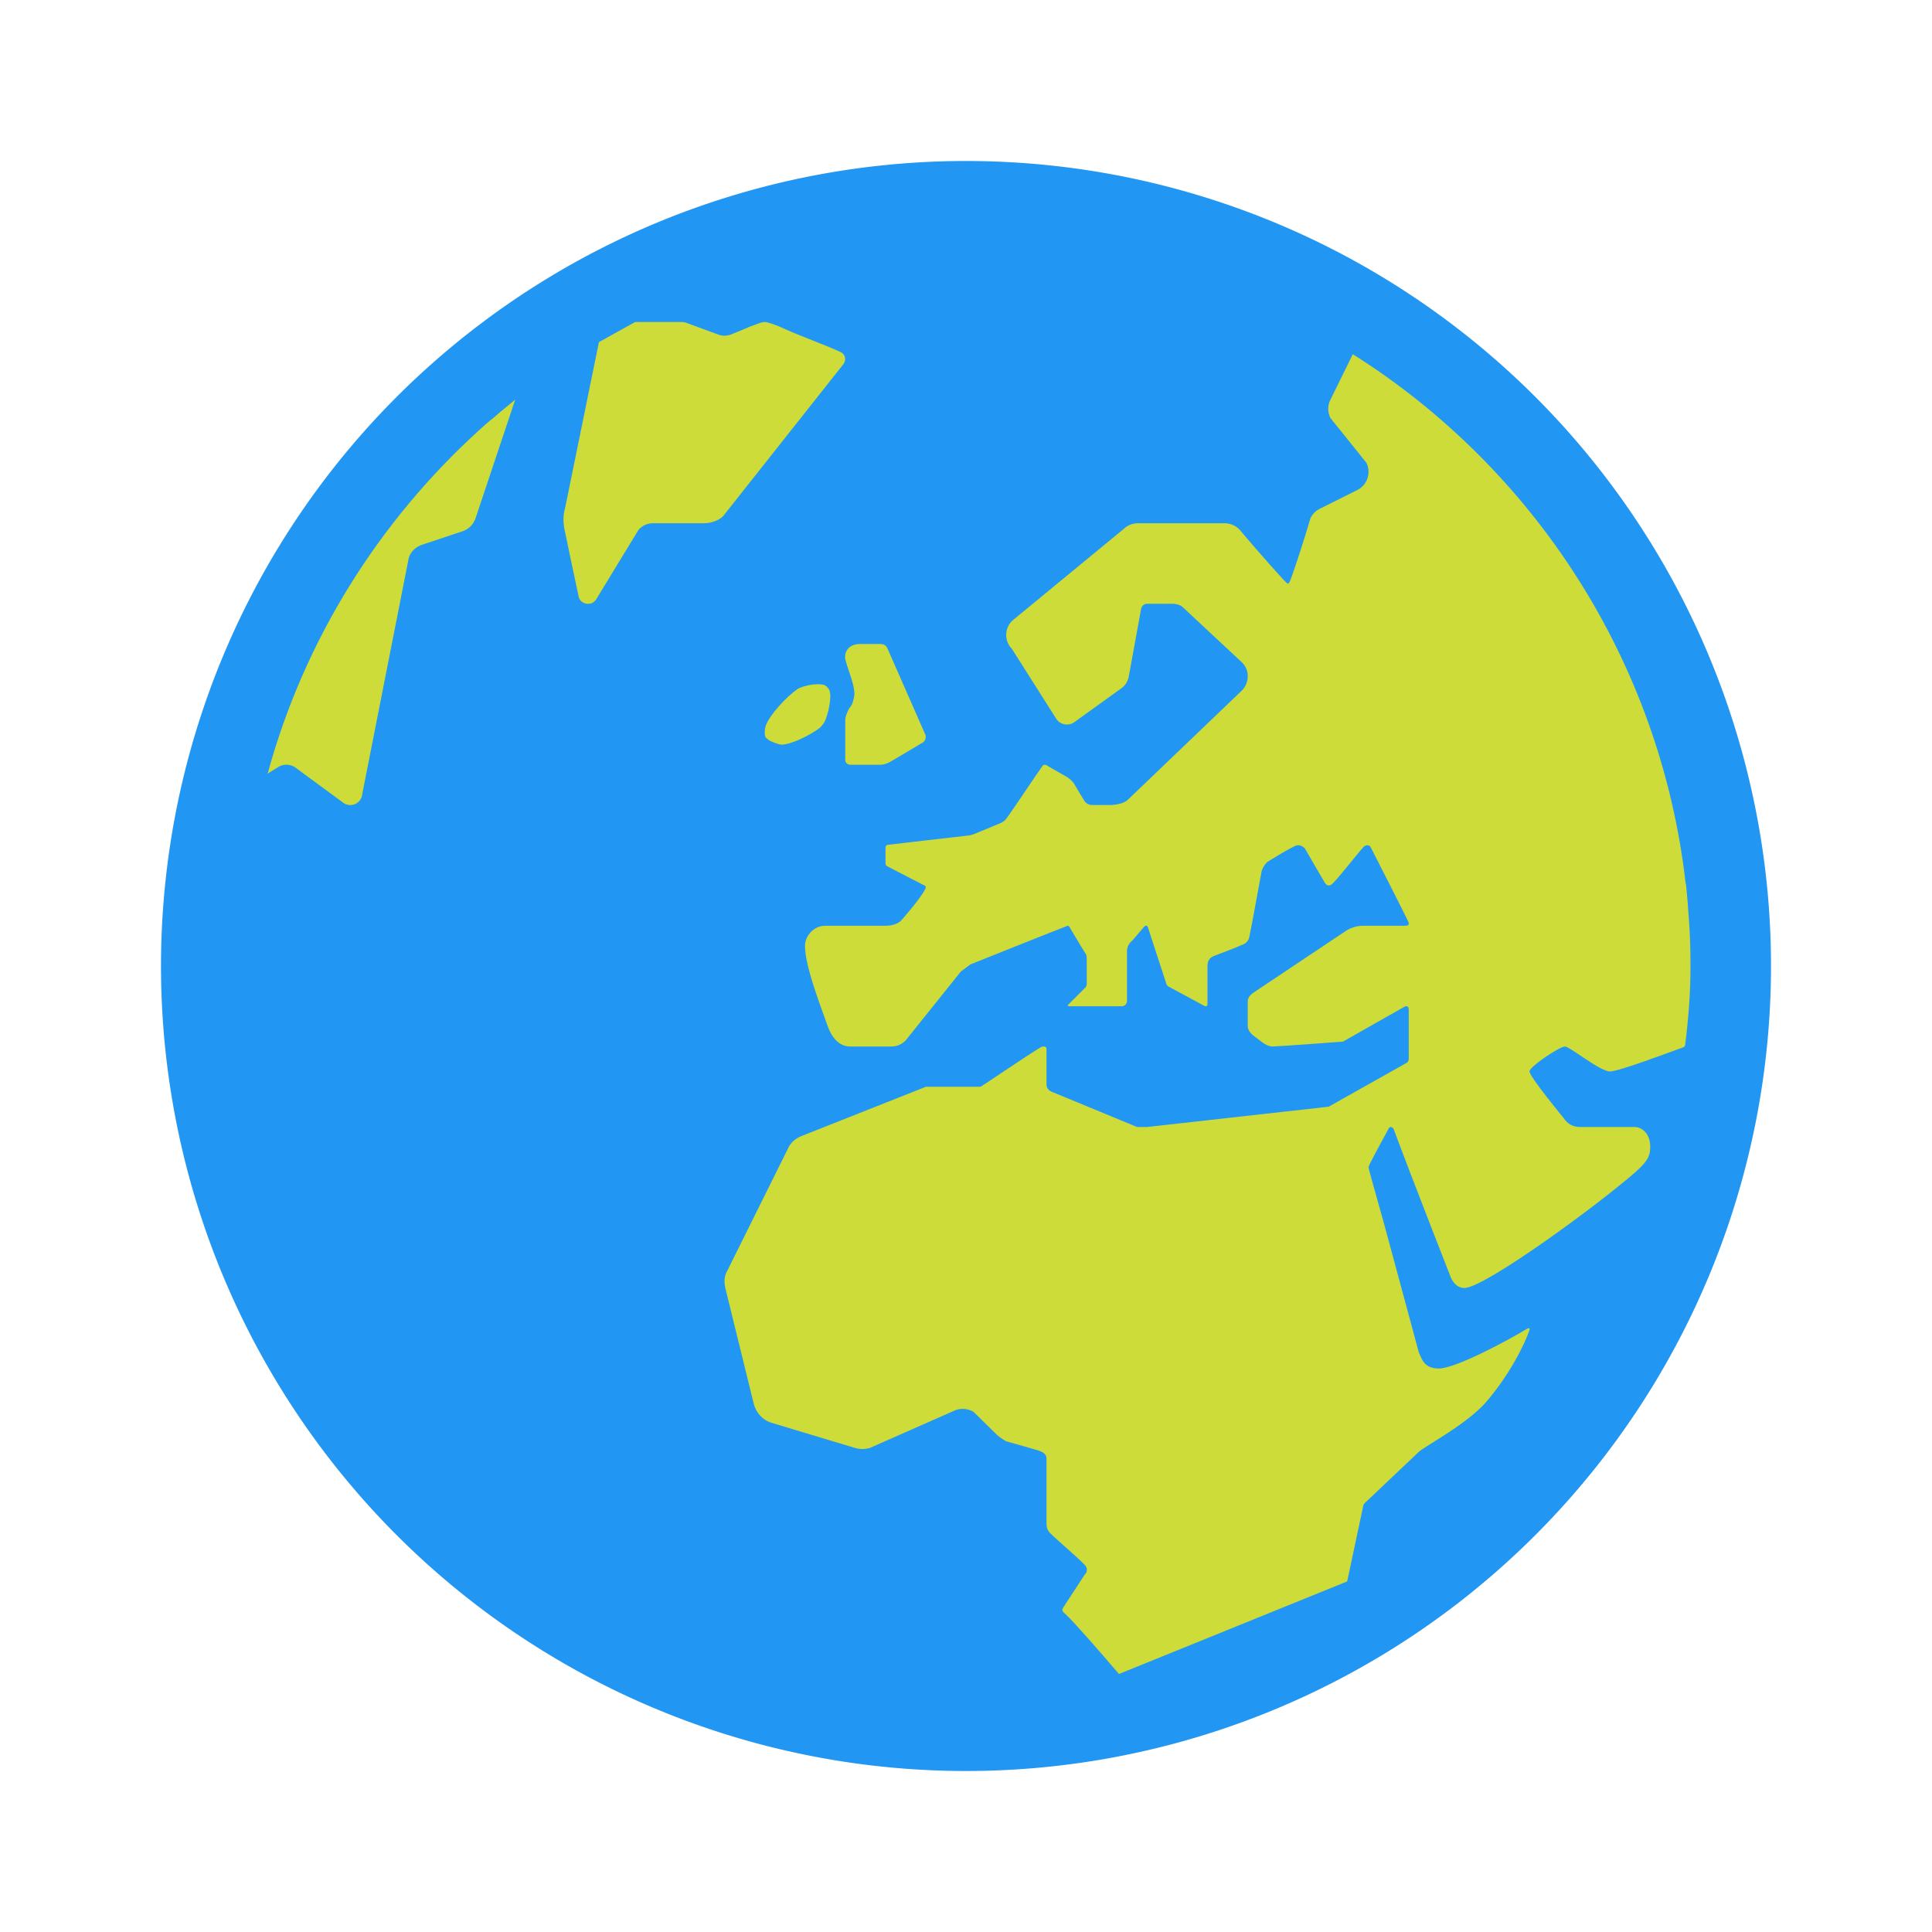 <svg xmlns="http://www.w3.org/2000/svg" xmlns:xlink="http://www.w3.org/1999/xlink" viewBox="0 0 48 48"><path fill="#2196f3" d="M24 4A20 20 0 1 0 24 44A20 20 0 1 0 24 4Z"/><path fill="#cddc39" d="M12.8 9.93l-.99 2.96c-.05.14-.17.26-.32.31l-1.02.34c-.17.06-.31.21-.33.4L9 19.73c-.02.22-.26.34-.45.23L7.38 19.1c-.12-.11-.3-.13-.44-.06l-.29.18c.91-3.33 2.76-6.26 5.24-8.52.12-.11.24-.22.36-.31C12.43 10.23 12.62 10.08 12.8 9.93zM22.989 18.25c0 0-.701-1.594-.934-2.125C22.033 16.075 22 16 21.875 16c-.219 0-.407 0-.5 0C21 16 20.981 16.298 21 16.375c.064.265.234.629.227.875-.002.064-.035.191-.061.25-.015.034-.067.091-.083.125C21.054 17.684 21 17.809 21 17.875c0 .28 0 .771 0 1C21 19 21.125 19 21.125 19s.625 0 .75 0c.125 0 .25-.078.25-.078s.667-.391.792-.469c.062-.039.081-.09.083-.131C23.002 18.281 22.989 18.25 22.989 18.25zM15.78 8h1.17c.03 0 .07.01.1.02l.79.29c.1.04.22.04.32 0 0 0 .23-.09.46-.19C18.76 8.07 18.91 8 19 8c.06 0 .21.05.38.12.42.2 1.18.47 1.51.63C21 8.8 21.03 8.94 20.96 9.04L18 12.78C17.91 12.92 17.67 13 17.5 13h-1.28c-.14 0-.27.06-.36.17l-1.06 1.74c-.12.15-.36.11-.42-.07 0 0-.35-1.65-.36-1.71-.03-.17-.03-.34.02-.51l.84-4.12L15.78 8zM33.47 39.29l.4-1.88c0-.02.02-.04.03-.06l1.33-1.26c.11-.13 1.13-.65 1.65-1.21.62-.7 1-1.49 1.11-1.81.03-.08 0-.09-.08-.04C37.5 33.28 36.17 34 35.75 34c-.37 0-.42-.23-.5-.4 0-.01-.51-1.88-.87-3.22C34.15 29.56 34 29.03 34 29c0-.05.36-.7.5-.96C34.52 28 34.54 28 34.56 28c.03.01.05.03.06.04.5 1.34 1.43 3.71 1.43 3.71.08.17.2.25.33.25.5 0 3.28-2.03 4.24-2.87C40.89 28.89 41 28.75 41 28.5c0-.38-.25-.5-.38-.5h-1.37c-.17 0-.31-.08-.4-.22 0 0-.85-1.03-.85-1.16C38 26.5 38.75 26 38.88 26c.12 0 .87.62 1.12.62.22 0 1.54-.5 1.82-.6.03-.01.05-.04.05-.08C41.95 25.3 42 24.66 42 24c0-.39-.01-.78-.04-1.16-.02-.29-.04-.57-.07-.85 0-.01 0-.03-.01-.04-.63-5.53-3.78-10.32-8.27-13.15l-.57 1.16c-.06.14-.05.29.01.42l.9 1.12c.12.25.02.56-.24.68l-.92.46c-.1.05-.18.13-.23.23 0 0-.22.74-.39 1.23-.08.23-.13.4-.17.4s-.21-.21-.36-.37c-.35-.39-.82-.94-.84-.97-.1-.1-.23-.16-.37-.16h-2.16c-.13 0-.26.05-.35.14l-2.77 2.28c-.2.19-.2.51-.01.7l1.11 1.75c.1.14.29.17.43.08l1.18-.85c.09-.06.15-.16.18-.27l.31-1.7c0 0 .02-.13.15-.13h.62c.18 0 .26.08.26.08l1.49 1.39c.18.19.17.49-.01.68l-2.84 2.72c-.09.09-.27.12-.4.13 0 0-.36 0-.49 0-.14 0-.2-.12-.2-.12l-.24-.4c0 0-.04-.08-.16-.16-.07-.05-.41-.23-.53-.31-.04-.02-.08-.01-.1.02-.16.22-.72 1.07-.9 1.31-.02.04-.09.08-.12.1-.26.11-.58.24-.7.29-.04.01-.1.03-.14.03-.54.06-1.73.2-1.99.23C22 21 22 21.06 22 21.06s0 .33 0 .39c0 .05.04.07.04.07s.69.36.93.48c.02.01.03.02.03.04 0 .02-.01.05-.02.06-.12.24-.6.78-.6.78C22.28 22.97 22.13 23 22 23h-1.5c-.28 0-.5.25-.5.5 0 .52.4 1.52.57 2.01.1.27.28.49.55.49h1.03c.13 0 .25-.05.35-.15l1.37-1.71c.07-.05.17-.13.24-.18 0 0 1.82-.73 2.39-.95C26.51 23 26.52 23 26.53 23s.03.01.04.03c.15.25.32.54.4.66.02.04.03.04.03.15v.6c0 .06-.03.09-.03.09l-.41.41c0 0-.03.02-.03.04 0 .01.01.02.05.02h1.29c.07 0 .13-.06.13-.13 0 0 0-1.08 0-1.24 0-.17.13-.26.13-.26s.24-.28.3-.35c.07-.06.09.02.09.02l.46 1.41c.01.03.04.06.07.07 0 0 .78.42.87.47C29.94 25 29.95 25 29.96 25c.03 0 .04-.03.04-.05 0-.01 0-.02 0-.02s0-.78 0-.93.07-.21.16-.25c.18-.07.49-.18.66-.26.05-.02.19-.05.22-.22.07-.32.21-1.13.3-1.6.01-.08.09-.22.17-.27.18-.11.49-.3.66-.38.14-.07.25.06.25.06s.42.73.5.86c.03.04.06.06.09.06.05 0 .09-.04.11-.06.17-.17.56-.68.76-.9.03-.03.07-.04.1-.04s.06.02.07.04c.26.51.76 1.49.93 1.84C35 22.92 35 22.94 35 22.96 34.99 23 34.94 23 34.91 23h-1.04c-.16 0-.32.05-.45.14l-2.29 1.53c0 0-.13.08-.13.21v.62c0 .12.13.22.13.22l.25.19c0 0 .12.09.24.09.13 0 1.73-.12 1.73-.12.02 0 .03-.01.05-.02 0 0 1.35-.77 1.48-.84C35 24.95 35 25.08 35 25.08v1.22c0 .05-.02.09-.06.11l-1.92 1.08c-.01 0-.03.01-.05.01L28.5 28h-.25l-2.13-.88c0 0-.12-.05-.12-.17v-.89c0-.08-.1-.06-.13-.05-.44.27-1.27.84-1.46.96C24.39 26.99 24.36 27 24.33 27h-1.3c-.02 0-.04 0-.05.01l-3.08 1.22c-.14.06-.26.16-.32.3l-1.51 3.04C18.02 31.65 18 31.74 18 31.83c0 .06.01.12.02.17l.71 2.89c.06.21.21.38.41.45l2.09.63c.13.04.27.04.39 0l2.13-.94c.15-.05.31-.03.44.05 0 0 .42.41.56.55.13.12.25.18.25.18s.8.22.86.25c.13.06.14.13.14.19v1.62c0 .08.03.16.09.22.18.18.66.58.86.79.07.07.07.18 0 .24 0 0-.41.63-.49.75C26.38 40 26.35 40 26.49 40.12c.23.22.85.93 1.31 1.47L33.47 39.29zM20.089 17.024c.098-.023.31-.04.402 0 .04.017.101.087.116.127.066.181-.033.582-.109.76-.022.052-.095.145-.141.18-.2.154-.679.406-.937.409-.069.001-.201-.055-.264-.083-.04-.018-.119-.069-.138-.107-.029-.059-.02-.198 0-.26.093-.288.543-.761.803-.935C19.88 17.076 20.02 17.04 20.089 17.024z"/></svg>
